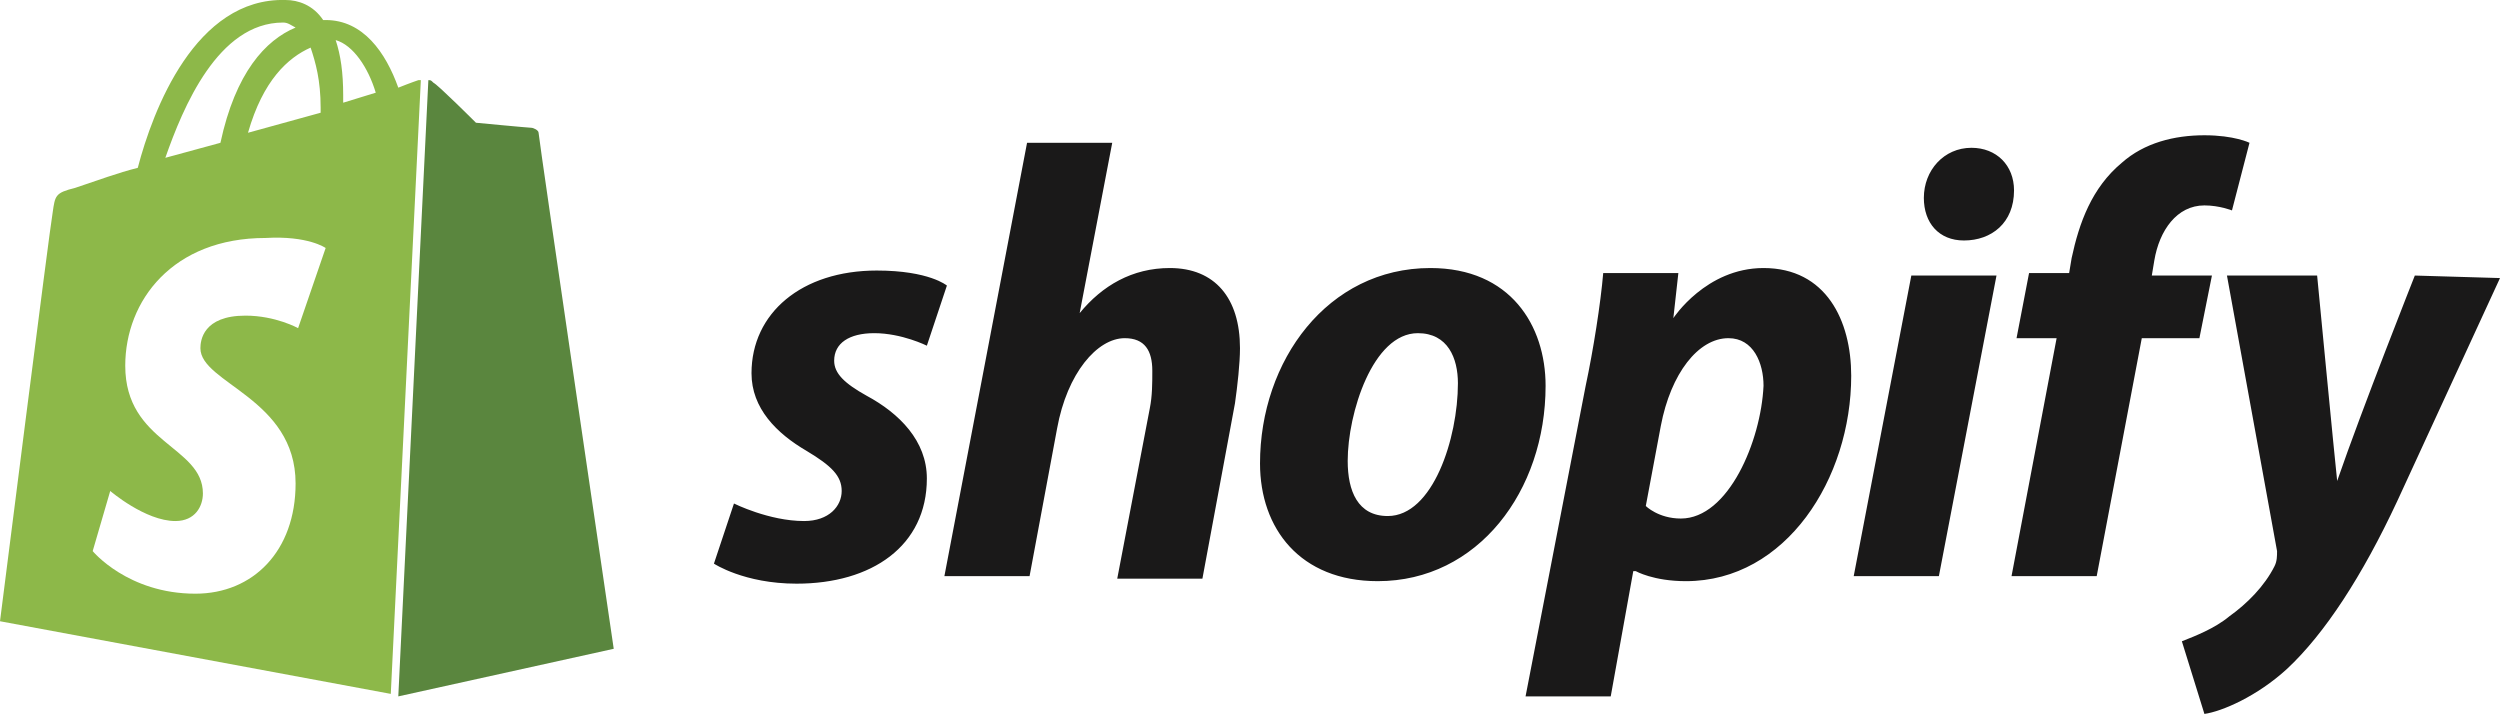 <?xml version="1.0" encoding="utf-8"?>
<!-- Generator: Adobe Illustrator 21.0.0, SVG Export Plug-In . SVG Version: 6.00 Build 0)  -->
<svg version="1.1" id="Layer_1" xmlns="http://www.w3.org/2000/svg" xmlns:xlink="http://www.w3.org/1999/xlink" x="0px" y="0px"
	 viewBox="0 0 99.8 28.5" style="enable-background:new 0 0 99.8 28.5;" xml:space="preserve">
<style type="text/css">
	.st0{clip-path:url(#SVGID_2_);fill:#5A863E;}
	.st1{clip-path:url(#SVGID_2_);fill:#1A1919;}
	.st2{clip-path:url(#SVGID_2_);fill:#8DB849;}
</style>
<g>
	<defs>
		<rect id="SVGID_1_" y="0" width="99.8" height="28.5"/>
	</defs>
	<clipPath id="SVGID_2_">
		<use xlink:href="#SVGID_1_"  style="overflow:visible;"/>
	</clipPath>
	<path class="st0" d="M21.2,5.1c-0.1,0-2.2-0.2-2.2-0.2s-1.5-1.5-1.7-1.6c-0.1-0.1-0.1-0.1-0.2-0.1l-1.2,24.6l8.6-1.9
		c0,0-3-20.4-3-20.6C21.5,5.2,21.3,5.1,21.2,5.1"/>
	<path class="st1" d="M34.6,15.8c-0.9-0.5-1.3-0.9-1.3-1.4c0-0.7,0.6-1.1,1.6-1.1c1.1,0,2.1,0.5,2.1,0.5l0.8-2.4
		c0,0-0.7-0.6-2.8-0.6c-3,0-5,1.7-5,4.1c0,1.4,1,2.4,2.2,3.1c1,0.6,1.4,1,1.4,1.6s-0.5,1.2-1.5,1.2c-1.4,0-2.8-0.7-2.8-0.7l-0.8,2.4
		c0,0,1.2,0.8,3.3,0.8c3,0,5.2-1.5,5.2-4.2C37,17.6,35.9,16.5,34.6,15.8 M46.7,10.7c-1.5,0-2.7,0.7-3.6,1.8l1.3-6.8H41L37.7,23h3.4
		l1.1-5.9c0.4-2.2,1.6-3.6,2.7-3.6c0.8,0,1.1,0.5,1.1,1.3c0,0.5,0,1-0.1,1.5l-1.3,6.8H48l1.3-7c0.1-0.7,0.2-1.6,0.2-2.2
		C49.5,11.9,48.5,10.7,46.7,10.7 M55.4,20.6c-1.2,0-1.6-1-1.6-2.2c0-1.9,1-5.1,2.8-5.1c1.2,0,1.6,1,1.6,2
		C58.2,17.5,57.2,20.6,55.4,20.6 M57.1,10.7c-4.1,0-6.8,3.7-6.8,7.8c0,2.6,1.6,4.7,4.7,4.7c4,0,6.7-3.6,6.7-7.8
		C61.7,13,60.3,10.7,57.1,10.7 M67.1,20.7c-0.9,0-1.4-0.5-1.4-0.5l0.6-3.2c0.4-2.1,1.5-3.5,2.7-3.5c1,0,1.4,1,1.4,1.9
		C70.3,17.6,69,20.7,67.1,20.7 M70.4,10.7c-2.3,0-3.6,2-3.6,2l0.2-1.8h-3c-0.1,1.2-0.4,3.1-0.7,4.5l-2.4,12.4h3.4l0.9-5h0.1
		c0,0,0.7,0.4,2,0.4c4,0,6.6-4.1,6.6-8.2C73.9,12.8,72.9,10.7,70.4,10.7 M78.7,5.9c-1.1,0-1.9,0.9-1.9,2c0,1,0.6,1.7,1.6,1.7
		c1.1,0,2-0.7,2-2C80.4,6.6,79.7,5.9,78.7,5.9 M74,23h3.4l2.3-12h-3.4L74,23z M88.3,11h-2.4l0.1-0.6c0.2-1.2,0.9-2.2,2-2.2
		c0.6,0,1.1,0.2,1.1,0.2l0.7-2.7c0,0-0.6-0.3-1.8-0.3c-1.2,0-2.4,0.3-3.3,1.1c-1.2,1-1.7,2.4-2,3.8l-0.1,0.6H81l-0.5,2.6h1.6
		L80.3,23h3.4l1.8-9.5h2.3L88.3,11z M96.4,11c0,0-2.1,5.3-3.1,8.2c-0.1-0.9-0.8-8.2-0.8-8.2h-3.6l2,11c0,0.2,0,0.4-0.1,0.6
		c-0.4,0.8-1.1,1.5-1.8,2c-0.6,0.5-1.4,0.8-1.9,1l0.9,2.9c0.7-0.1,2.1-0.7,3.3-1.8c1.5-1.4,3-3.7,4.4-6.7l4.1-8.9L96.4,11z"/>
	<path class="st2" d="M16.8,3.2c-0.1,0-0.1,0-0.1,0c0,0-0.3,0.1-0.8,0.3c-0.5-1.4-1.4-2.7-2.9-2.7h-0.1c-0.4-0.6-1-0.8-1.5-0.8
		C7.8-0.1,6.1,4.4,5.5,6.7C4.7,6.9,3.9,7.2,3,7.5c-0.8,0.2-0.8,0.3-0.9,1C2,9,0,24.8,0,24.8l15.6,2.9L16.8,3.2z M12.8,4.3v0.2
		L9.9,5.3c0.6-2.1,1.6-3,2.5-3.4C12.6,2.5,12.8,3.2,12.8,4.3 M11.3,0.9c0.2,0,0.3,0.1,0.5,0.2c-1.2,0.5-2.4,1.8-3,4.6L6.6,6.3
		C7.3,4.3,8.7,0.9,11.3,0.9 M11.9,13.1c0,0-0.9-0.5-2.1-0.5c-1.7,0-1.8,1-1.8,1.3c0,1.4,3.8,2,3.8,5.4c0,2.7-1.7,4.4-4,4.4
		c-2.7,0-4.1-1.7-4.1-1.7l0.7-2.4c0,0,1.4,1.2,2.6,1.2c0.8,0,1.1-0.6,1.1-1.1c0-1.9-3.1-2-3.1-5.1c0-2.6,1.9-5.1,5.6-5.1
		C12.3,9.4,13,9.9,13,9.9L11.9,13.1z M13.4,1.6c0.7,0.2,1.3,1.1,1.6,2.1l-1.3,0.4V3.8C13.7,2.9,13.6,2.2,13.4,1.6"/>
</g>
</svg>
